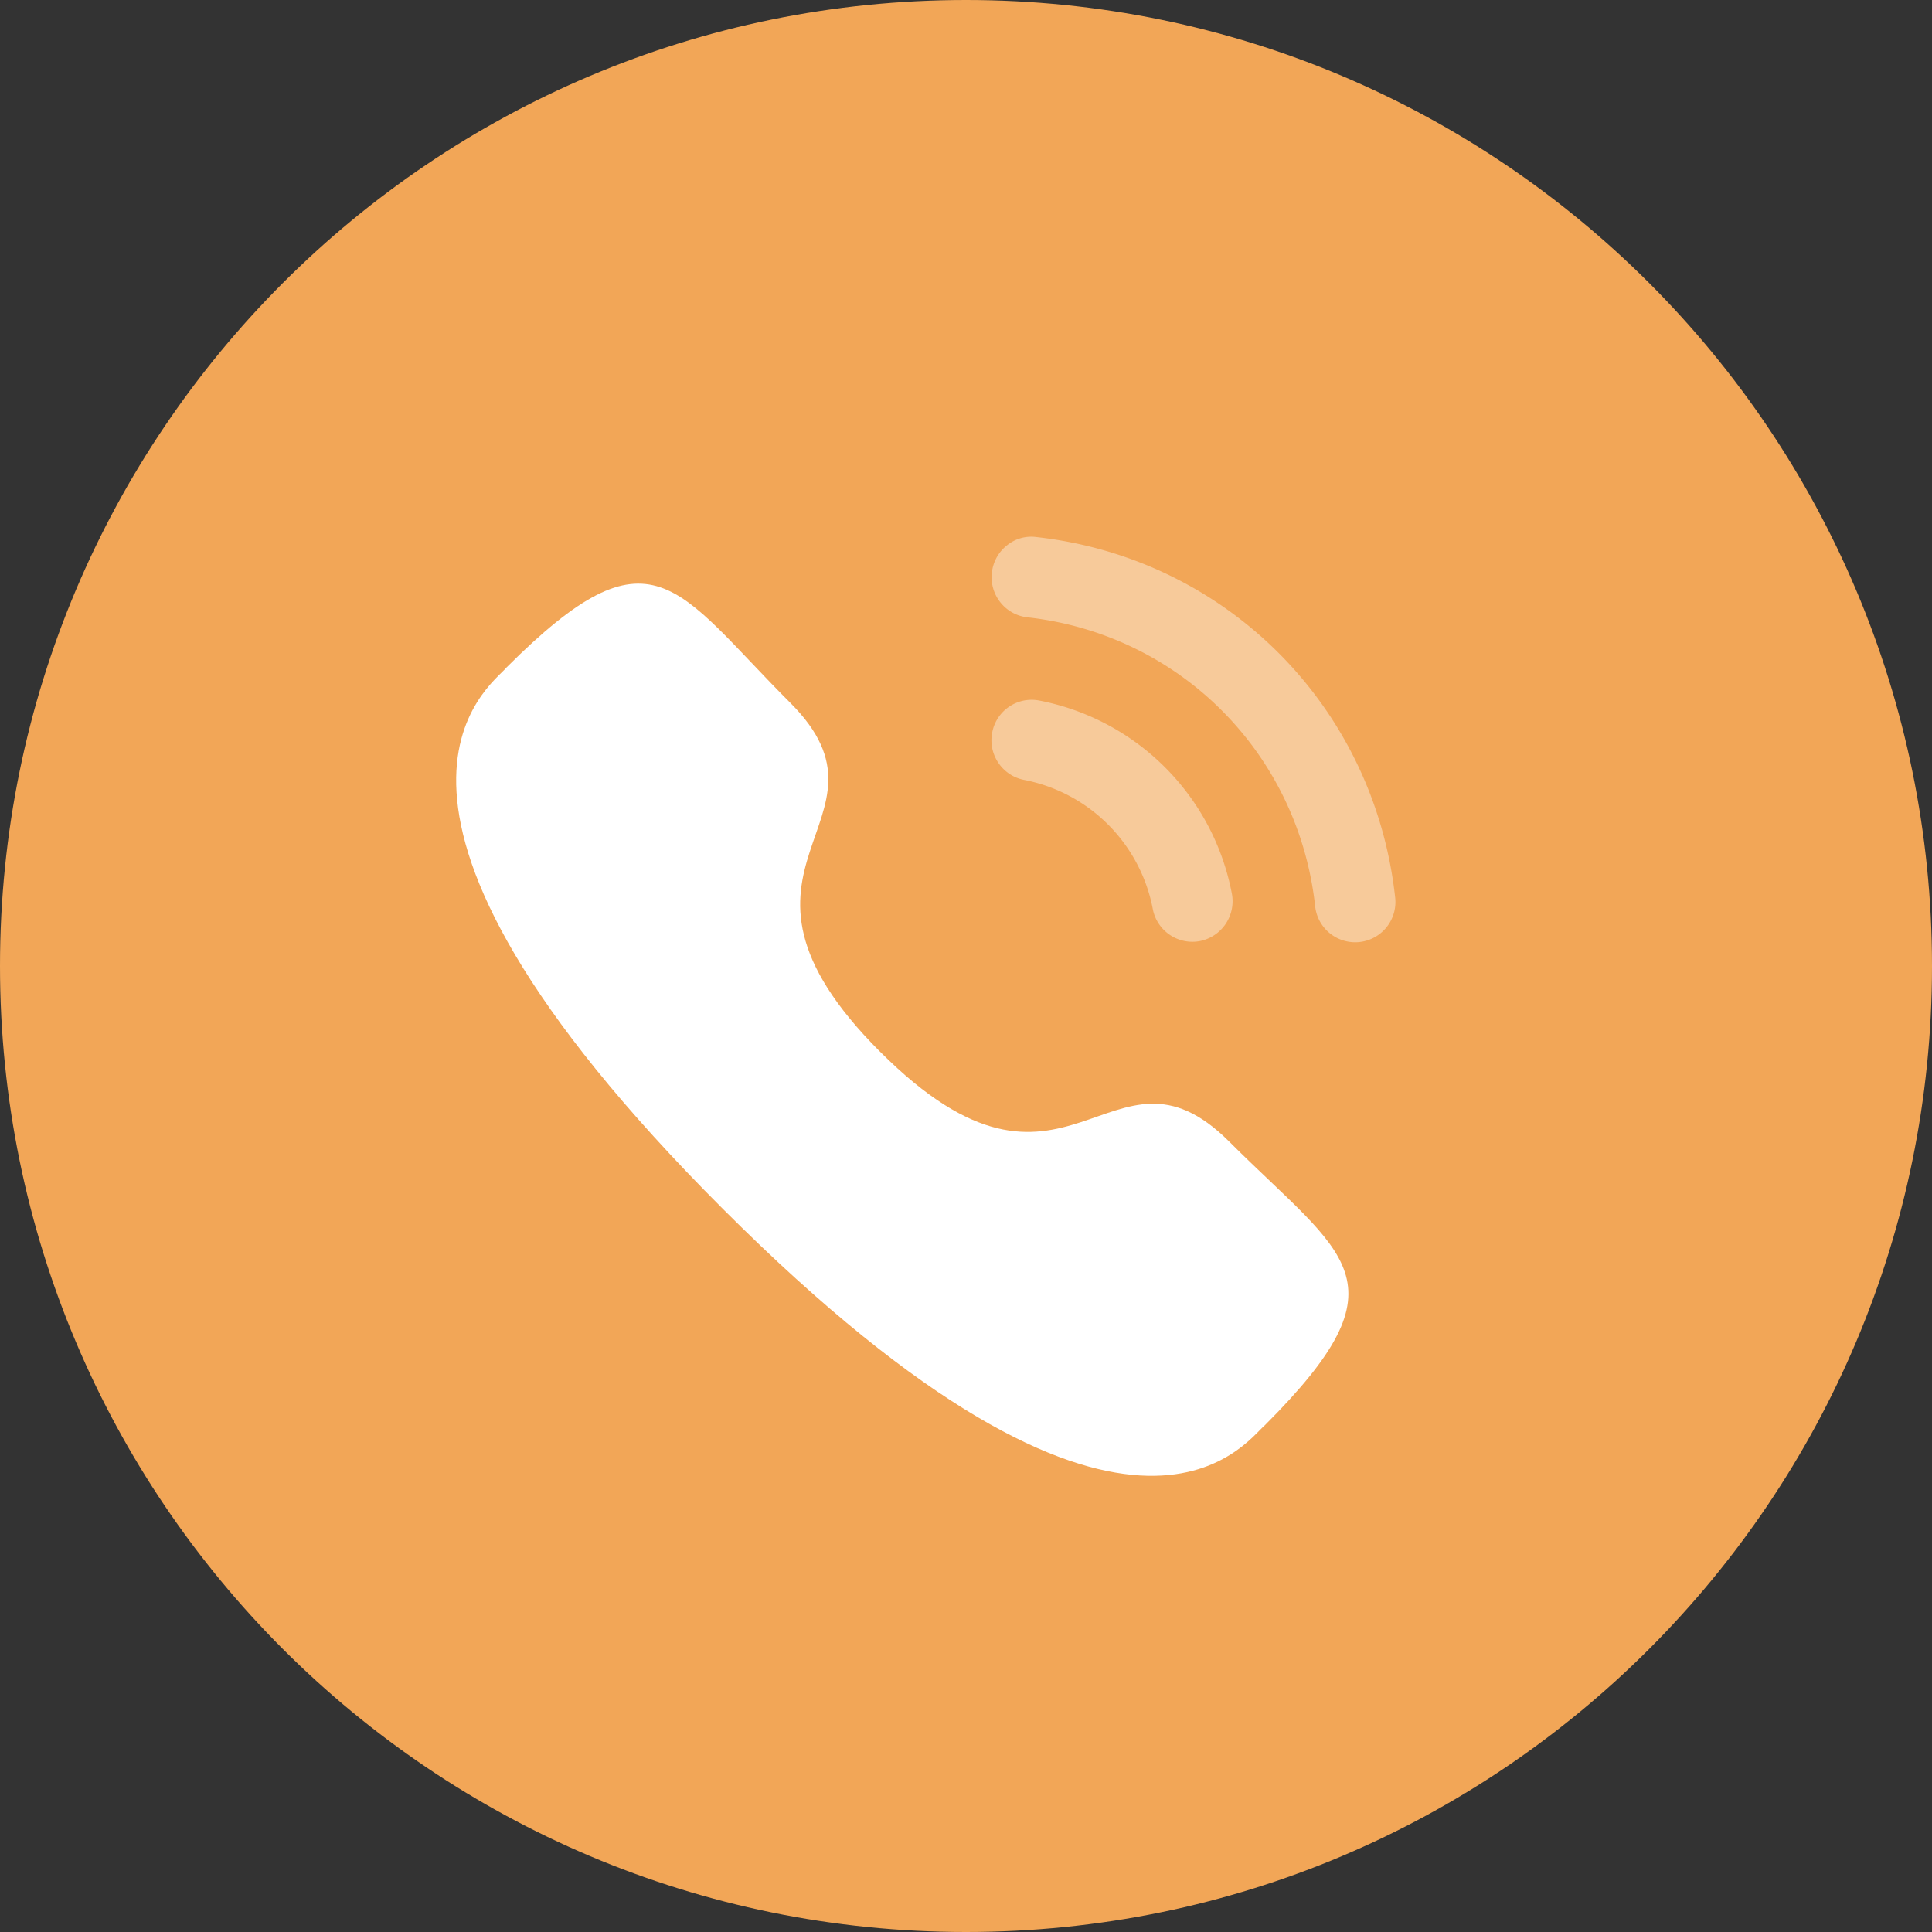 <svg width="48" height="48" fill="none" xmlns="http://www.w3.org/2000/svg"><rect width="100%" height="100%" fill="#333333" stroke="none"/><g clip-path="url(#a)"><path d="M48 24C48 10.745 37.255 0 24 0S0 10.745 0 24s10.745 24 24 24 24-10.745 24-24Z" fill="#F2A657"/><path opacity=".4" d="M25.821 17.405a.996.996 0 0 0-1.17.794c-.107.542.249 1.071.79 1.177a4.039 4.039 0 0 1 3.2 3.209v.001a1.002 1.002 0 0 0 1.174.794 1.01 1.01 0 0 0 .79-1.18 6.037 6.037 0 0 0-4.784-4.795Z" fill="#fff"/><path opacity=".4" d="M25.749 13.343a.954.954 0 0 0-.73.205.994.994 0 0 0-.376.682c-.062.55.334 1.046.883 1.107 3.782.423 6.721 3.369 7.147 7.162a1 1 0 1 0 1.987-.223c-.53-4.734-4.193-8.408-8.911-8.933Z" fill="#fff"/><path fill-rule="evenodd" clip-rule="evenodd" d="M21.87 26.134c4.654 4.653 5.71-.73 8.673 2.232 2.857 2.855 4.499 3.428.88 7.046-.454.364-3.334 4.748-13.458-5.372-10.124-10.122-5.743-13.005-5.379-13.459 3.629-3.628 4.19-1.977 7.048.88 2.963 2.962-2.418 4.02 2.236 8.674Z" fill="#fff"/></g><defs><clipPath id="a"><path fill="#fff" d="M0 0h48v48H0z"/></clipPath></defs></svg>